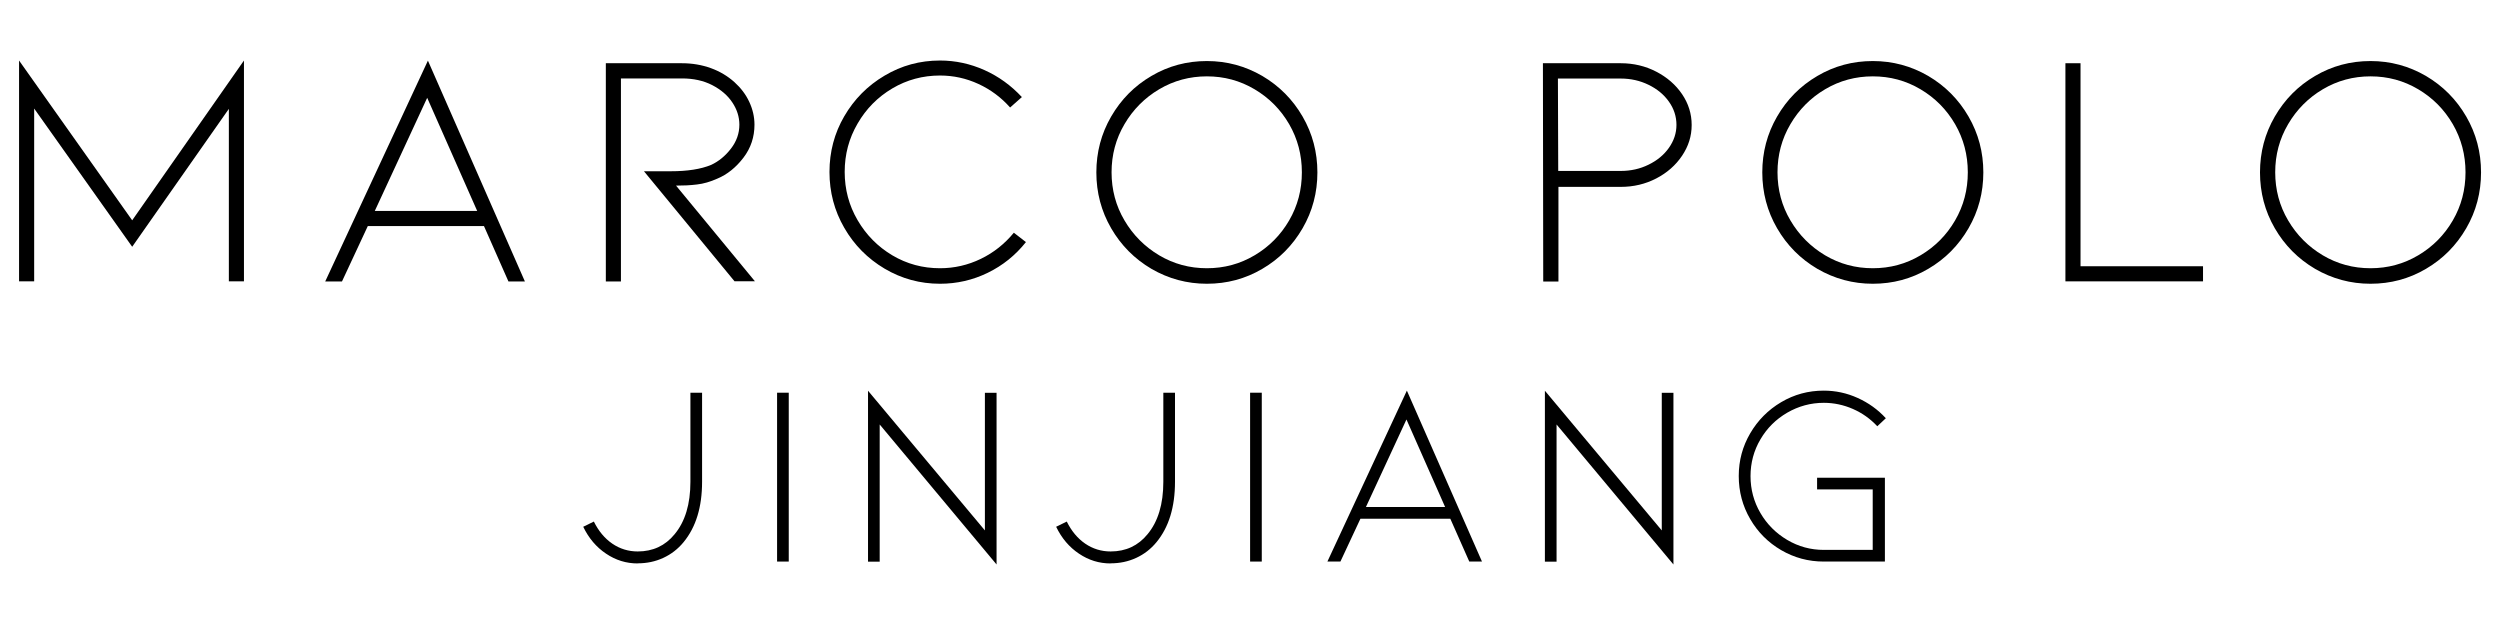 <?xml version="1.0" encoding="UTF-8"?>
<svg id="Layer_1" data-name="Layer 1" xmlns="http://www.w3.org/2000/svg" viewBox="0 0 240 60">
  <g>
    <path d="M21.97,27.01V10.45l-9.28,13.24L3.28,10.42v16.59h-1.45V5.81l10.86,15.34,10.73-15.34v21.2h-1.45Z"/>
    <path d="M35.31,21.7l-2.48,5.32h-1.61l9.86-21.2,9.31,21.2h-1.58l-2.35-5.32h-11.15ZM41.01,9.39l-5.03,10.86h9.83l-4.8-10.86Z"/>
    <path d="M70.52,27.01l-8.7-10.57h2.58c1.59,0,2.88-.2,3.87-.61.73-.34,1.36-.86,1.9-1.56.54-.7.81-1.47.81-2.3,0-.75-.23-1.47-.68-2.14-.45-.68-1.1-1.23-1.93-1.66-.84-.43-1.8-.64-2.9-.64h-5.86v19.49h-1.45V6.07h7.31c.99,0,1.91.16,2.77.47s1.61.76,2.26,1.34c.62.56,1.1,1.19,1.43,1.9.33.71.5,1.44.5,2.19,0,1.18-.35,2.24-1.06,3.17-.71.93-1.55,1.61-2.51,2.01-.67.3-1.32.49-1.95.56-.63.08-1.3.11-2.01.11l7.57,9.18h-1.93Z"/>
    <path d="M90.24,27.24c-1.91,0-3.68-.48-5.32-1.45-1.63-.97-2.92-2.27-3.87-3.92-.95-1.64-1.42-3.43-1.42-5.36s.47-3.72,1.42-5.35c.95-1.63,2.23-2.93,3.87-3.9,1.63-.97,3.4-1.45,5.32-1.45,1.48,0,2.91.31,4.27.92,1.36.61,2.56,1.48,3.59,2.59l-1.13,1c-.86-.97-1.87-1.72-3.04-2.26s-2.4-.81-3.69-.81c-1.65,0-3.18.41-4.58,1.24-1.4.83-2.51,1.95-3.33,3.37-.83,1.42-1.24,2.96-1.24,4.64s.41,3.22,1.24,4.64c.83,1.42,1.94,2.54,3.33,3.37,1.4.83,2.92,1.24,4.58,1.24,1.37,0,2.68-.3,3.92-.9,1.24-.6,2.29-1.44,3.17-2.51l1.16.9c-1.01,1.27-2.23,2.25-3.67,2.95s-2.96,1.05-4.58,1.05Z"/>
    <path d="M115.86,27.24c-1.91,0-3.68-.48-5.32-1.43-1.63-.96-2.92-2.26-3.87-3.9-.95-1.64-1.42-3.43-1.42-5.36s.47-3.72,1.42-5.36c.95-1.64,2.23-2.94,3.87-3.9,1.63-.96,3.4-1.43,5.32-1.43s3.68.48,5.32,1.43c1.63.96,2.92,2.26,3.87,3.9.95,1.64,1.42,3.43,1.42,5.36s-.47,3.72-1.42,5.36c-.95,1.64-2.23,2.94-3.87,3.9-1.63.96-3.4,1.43-5.32,1.43ZM115.86,7.33c-1.65,0-3.18.41-4.58,1.24-1.4.83-2.51,1.95-3.33,3.35-.83,1.41-1.24,2.95-1.24,4.62s.41,3.22,1.24,4.62c.83,1.41,1.94,2.52,3.33,3.35,1.4.83,2.92,1.24,4.58,1.24s3.18-.41,4.58-1.24c1.4-.83,2.5-1.94,3.32-3.35.82-1.41,1.22-2.95,1.22-4.62s-.41-3.22-1.22-4.62c-.82-1.41-1.92-2.52-3.32-3.35-1.4-.83-2.92-1.24-4.58-1.24Z"/>
    <path d="M148.15,27.01l-.03-20.94h7.48c1.22,0,2.36.27,3.4.81,1.04.54,1.87,1.26,2.48,2.16.61.9.92,1.89.92,2.96s-.31,2.04-.92,2.95c-.61.91-1.44,1.64-2.48,2.18-1.04.54-2.18.81-3.4.81h-5.99v9.09h-1.45ZM149.6,16.41h5.99c.97,0,1.86-.2,2.67-.6.82-.4,1.47-.93,1.95-1.61.48-.68.73-1.41.73-2.21s-.24-1.56-.73-2.24c-.48-.68-1.13-1.21-1.95-1.61-.82-.4-1.71-.6-2.67-.6h-6.03l.03,8.86Z"/>
    <path d="M179.79,27.24c-1.91,0-3.68-.48-5.32-1.43-1.63-.96-2.92-2.26-3.87-3.9-.95-1.64-1.42-3.43-1.42-5.36s.47-3.72,1.42-5.36c.95-1.64,2.23-2.94,3.87-3.9,1.63-.96,3.4-1.43,5.32-1.43s3.68.48,5.32,1.43c1.63.96,2.92,2.26,3.87,3.9.95,1.64,1.42,3.43,1.42,5.36s-.47,3.72-1.42,5.36c-.95,1.64-2.23,2.94-3.87,3.9-1.63.96-3.4,1.43-5.32,1.43ZM179.79,7.33c-1.65,0-3.18.41-4.58,1.24-1.4.83-2.51,1.95-3.33,3.35-.83,1.41-1.24,2.95-1.24,4.62s.41,3.22,1.24,4.62c.83,1.41,1.94,2.52,3.33,3.35,1.4.83,2.92,1.24,4.58,1.24s3.18-.41,4.58-1.24c1.4-.83,2.5-1.94,3.32-3.35.82-1.41,1.22-2.95,1.22-4.62s-.41-3.22-1.22-4.62c-.82-1.41-1.92-2.52-3.32-3.35-1.4-.83-2.92-1.24-4.58-1.24Z"/>
    <path d="M198.28,27.01V6.07h1.45v19.49h11.76v1.45h-13.21Z"/>
    <path d="M227.57,27.24c-1.91,0-3.68-.48-5.32-1.43-1.63-.96-2.92-2.26-3.87-3.9-.95-1.64-1.42-3.43-1.42-5.36s.47-3.72,1.42-5.36c.95-1.64,2.23-2.94,3.87-3.9,1.63-.96,3.4-1.43,5.32-1.43s3.68.48,5.32,1.43c1.63.96,2.92,2.26,3.87,3.9.95,1.64,1.42,3.43,1.42,5.36s-.47,3.72-1.42,5.36c-.95,1.64-2.23,2.94-3.87,3.9-1.63.96-3.4,1.43-5.32,1.43ZM227.57,7.33c-1.65,0-3.18.41-4.58,1.24-1.4.83-2.51,1.95-3.33,3.35-.83,1.41-1.24,2.95-1.24,4.62s.41,3.22,1.24,4.62c.83,1.41,1.94,2.52,3.33,3.35,1.4.83,2.92,1.24,4.58,1.24s3.18-.41,4.58-1.24c1.4-.83,2.5-1.94,3.32-3.35.82-1.41,1.22-2.95,1.22-4.62s-.41-3.22-1.22-4.62c-.82-1.41-1.92-2.52-3.32-3.35-1.4-.83-2.92-1.24-4.58-1.24Z"/>
  </g>
  <g>
    <path d="M61.22,54.09c-1.1,0-2.11-.31-3.04-.94-.93-.62-1.66-1.48-2.19-2.58l1.02-.5c.45.91,1.04,1.62,1.77,2.12.73.5,1.55.75,2.44.75,1.46,0,2.64-.55,3.54-1.65,1.01-1.21,1.52-2.89,1.52-5.04v-8.55h1.12v8.55c0,2.43-.59,4.35-1.77,5.79-.55.67-1.2,1.17-1.96,1.52-.76.35-1.57.52-2.46.52Z"/>
    <path d="M74.6,53.91v-16.21h1.12v16.21h-1.12Z"/>
    <path d="M84.45,40.75v13.17h-1.12v-16.41l11.22,13.41v-13.21h1.12v16.48l-11.22-13.44Z"/>
    <path d="M106.62,54.09c-1.1,0-2.11-.31-3.04-.94-.93-.62-1.66-1.48-2.19-2.58l1.02-.5c.45.91,1.04,1.62,1.77,2.12.73.5,1.55.75,2.44.75,1.46,0,2.64-.55,3.54-1.65,1.01-1.21,1.52-2.89,1.52-5.04v-8.55h1.12v8.55c0,2.43-.59,4.35-1.77,5.79-.55.67-1.2,1.17-1.96,1.52-.76.35-1.57.52-2.46.52Z"/>
    <path d="M120.01,53.91v-16.21h1.12v16.21h-1.12Z"/>
    <path d="M130.6,49.8l-1.92,4.11h-1.25l7.63-16.41,7.21,16.41h-1.22l-1.82-4.11h-8.63ZM135.02,40.27l-3.89,8.4h7.6l-3.71-8.4Z"/>
    <path d="M149.43,40.75v13.17h-1.12v-16.41l11.22,13.41v-13.21h1.12v16.48l-11.22-13.44Z"/>
    <path d="M180.94,53.91h-5.86c-1.48,0-2.84-.37-4.09-1.1-1.25-.73-2.24-1.72-2.97-2.98-.73-1.25-1.1-2.63-1.1-4.13s.37-2.85,1.1-4.1c.73-1.25,1.72-2.25,2.97-2.99,1.25-.74,2.61-1.11,4.09-1.11,1.13,0,2.21.23,3.25.7,1.04.47,1.94,1.11,2.71,1.95l-.82.77c-.67-.72-1.45-1.27-2.34-1.66s-1.83-.59-2.79-.59c-1.26,0-2.43.32-3.52.95-1.08.63-1.94,1.48-2.57,2.56-.63,1.07-.95,2.25-.95,3.53s.32,2.46.95,3.54c.63,1.08,1.49,1.94,2.57,2.58,1.08.64,2.25.96,3.52.96h4.69v-5.81h-5.34v-1.12h6.51v8.05Z"/>
  </g>
</svg>